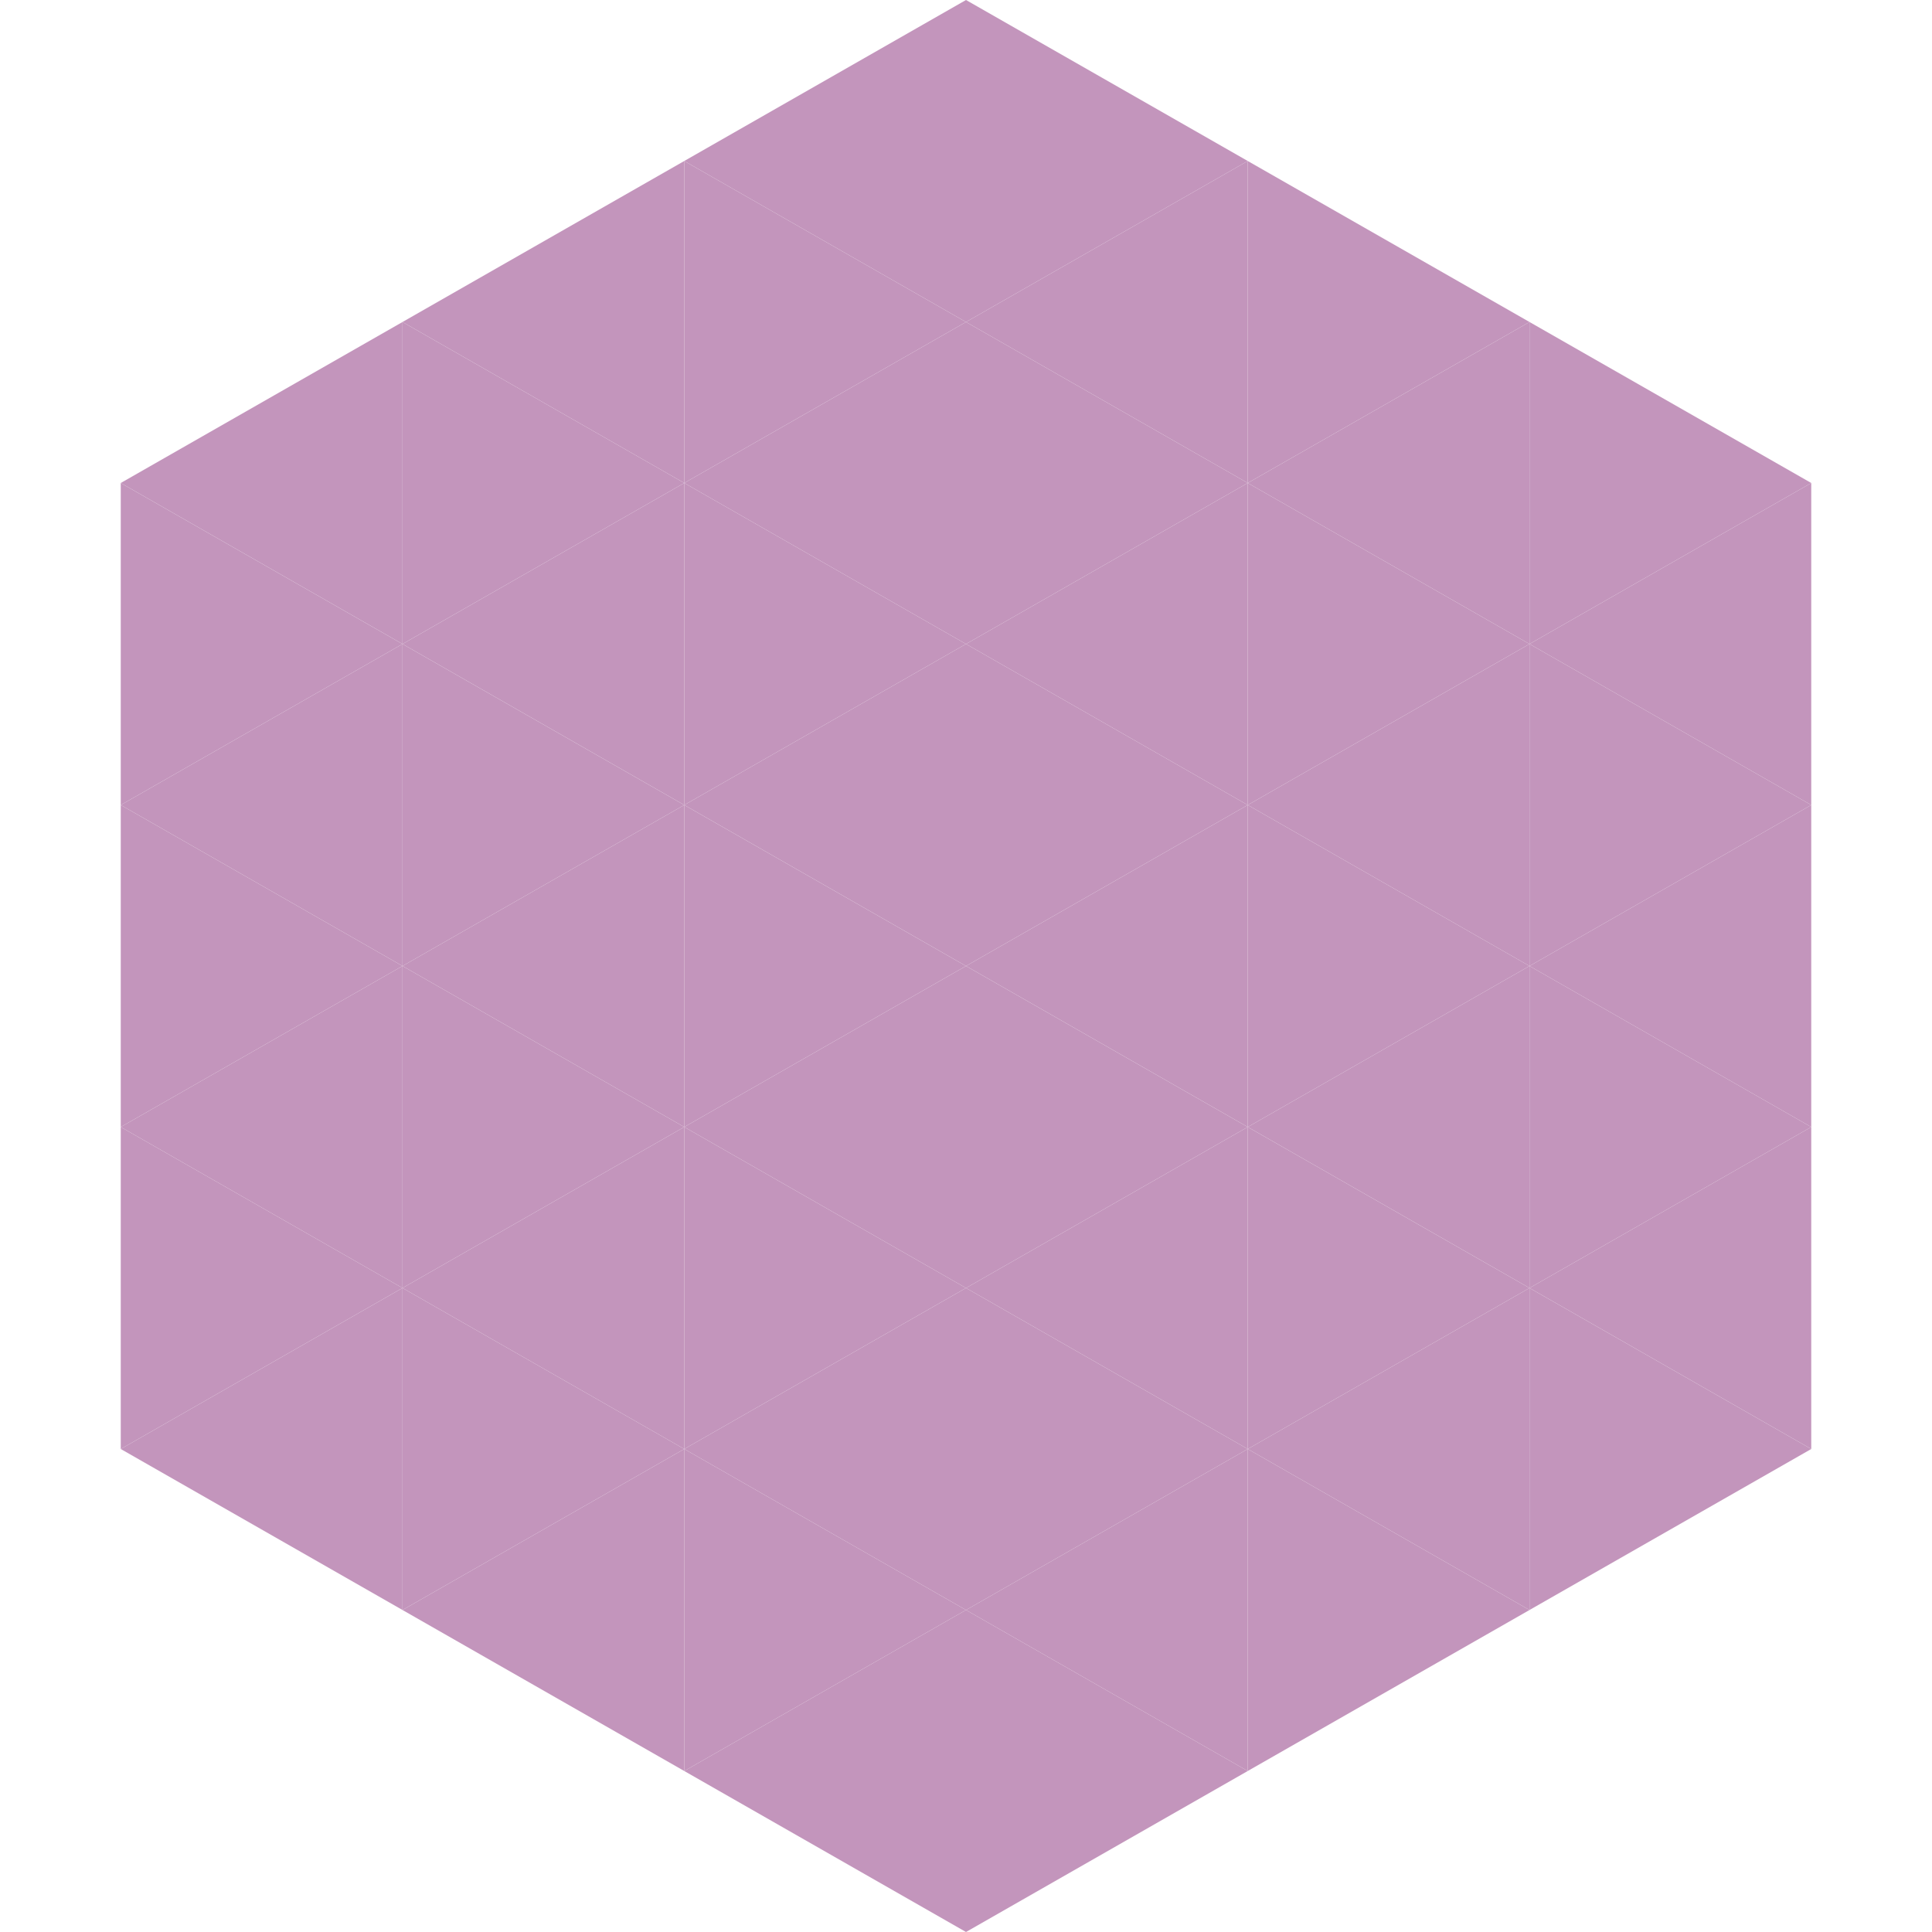 <?xml version="1.0"?>
<!-- Generated by SVGo -->
<svg width="240" height="240"
     xmlns="http://www.w3.org/2000/svg"
     xmlns:xlink="http://www.w3.org/1999/xlink">
<polygon points="50,40 15,60 50,80" style="fill:rgb(195,149,188)" />
<polygon points="190,40 225,60 190,80" style="fill:rgb(195,149,188)" />
<polygon points="15,60 50,80 15,100" style="fill:rgb(195,149,188)" />
<polygon points="225,60 190,80 225,100" style="fill:rgb(195,149,188)" />
<polygon points="50,80 15,100 50,120" style="fill:rgb(195,149,188)" />
<polygon points="190,80 225,100 190,120" style="fill:rgb(195,149,188)" />
<polygon points="15,100 50,120 15,140" style="fill:rgb(195,149,188)" />
<polygon points="225,100 190,120 225,140" style="fill:rgb(195,149,188)" />
<polygon points="50,120 15,140 50,160" style="fill:rgb(195,149,188)" />
<polygon points="190,120 225,140 190,160" style="fill:rgb(195,149,188)" />
<polygon points="15,140 50,160 15,180" style="fill:rgb(195,149,188)" />
<polygon points="225,140 190,160 225,180" style="fill:rgb(195,149,188)" />
<polygon points="50,160 15,180 50,200" style="fill:rgb(195,149,188)" />
<polygon points="190,160 225,180 190,200" style="fill:rgb(195,149,188)" />
<polygon points="15,180 50,200 15,220" style="fill:rgb(255,255,255); fill-opacity:0" />
<polygon points="225,180 190,200 225,220" style="fill:rgb(255,255,255); fill-opacity:0" />
<polygon points="50,0 85,20 50,40" style="fill:rgb(255,255,255); fill-opacity:0" />
<polygon points="190,0 155,20 190,40" style="fill:rgb(255,255,255); fill-opacity:0" />
<polygon points="85,20 50,40 85,60" style="fill:rgb(195,149,188)" />
<polygon points="155,20 190,40 155,60" style="fill:rgb(195,149,188)" />
<polygon points="50,40 85,60 50,80" style="fill:rgb(195,149,188)" />
<polygon points="190,40 155,60 190,80" style="fill:rgb(195,149,188)" />
<polygon points="85,60 50,80 85,100" style="fill:rgb(195,149,188)" />
<polygon points="155,60 190,80 155,100" style="fill:rgb(195,149,188)" />
<polygon points="50,80 85,100 50,120" style="fill:rgb(195,149,188)" />
<polygon points="190,80 155,100 190,120" style="fill:rgb(195,149,188)" />
<polygon points="85,100 50,120 85,140" style="fill:rgb(195,149,188)" />
<polygon points="155,100 190,120 155,140" style="fill:rgb(195,149,188)" />
<polygon points="50,120 85,140 50,160" style="fill:rgb(195,149,188)" />
<polygon points="190,120 155,140 190,160" style="fill:rgb(195,149,188)" />
<polygon points="85,140 50,160 85,180" style="fill:rgb(195,149,188)" />
<polygon points="155,140 190,160 155,180" style="fill:rgb(195,149,188)" />
<polygon points="50,160 85,180 50,200" style="fill:rgb(195,149,188)" />
<polygon points="190,160 155,180 190,200" style="fill:rgb(195,149,188)" />
<polygon points="85,180 50,200 85,220" style="fill:rgb(195,149,188)" />
<polygon points="155,180 190,200 155,220" style="fill:rgb(195,149,188)" />
<polygon points="120,0 85,20 120,40" style="fill:rgb(195,149,188)" />
<polygon points="120,0 155,20 120,40" style="fill:rgb(195,149,188)" />
<polygon points="85,20 120,40 85,60" style="fill:rgb(195,149,188)" />
<polygon points="155,20 120,40 155,60" style="fill:rgb(195,149,188)" />
<polygon points="120,40 85,60 120,80" style="fill:rgb(195,149,188)" />
<polygon points="120,40 155,60 120,80" style="fill:rgb(195,149,188)" />
<polygon points="85,60 120,80 85,100" style="fill:rgb(195,149,188)" />
<polygon points="155,60 120,80 155,100" style="fill:rgb(195,149,188)" />
<polygon points="120,80 85,100 120,120" style="fill:rgb(195,149,188)" />
<polygon points="120,80 155,100 120,120" style="fill:rgb(195,149,188)" />
<polygon points="85,100 120,120 85,140" style="fill:rgb(195,149,188)" />
<polygon points="155,100 120,120 155,140" style="fill:rgb(195,149,188)" />
<polygon points="120,120 85,140 120,160" style="fill:rgb(195,149,188)" />
<polygon points="120,120 155,140 120,160" style="fill:rgb(195,149,188)" />
<polygon points="85,140 120,160 85,180" style="fill:rgb(195,149,188)" />
<polygon points="155,140 120,160 155,180" style="fill:rgb(195,149,188)" />
<polygon points="120,160 85,180 120,200" style="fill:rgb(195,149,188)" />
<polygon points="120,160 155,180 120,200" style="fill:rgb(195,149,188)" />
<polygon points="85,180 120,200 85,220" style="fill:rgb(195,149,188)" />
<polygon points="155,180 120,200 155,220" style="fill:rgb(195,149,188)" />
<polygon points="120,200 85,220 120,240" style="fill:rgb(195,149,188)" />
<polygon points="120,200 155,220 120,240" style="fill:rgb(195,149,188)" />
<polygon points="85,220 120,240 85,260" style="fill:rgb(255,255,255); fill-opacity:0" />
<polygon points="155,220 120,240 155,260" style="fill:rgb(255,255,255); fill-opacity:0" />
</svg>
